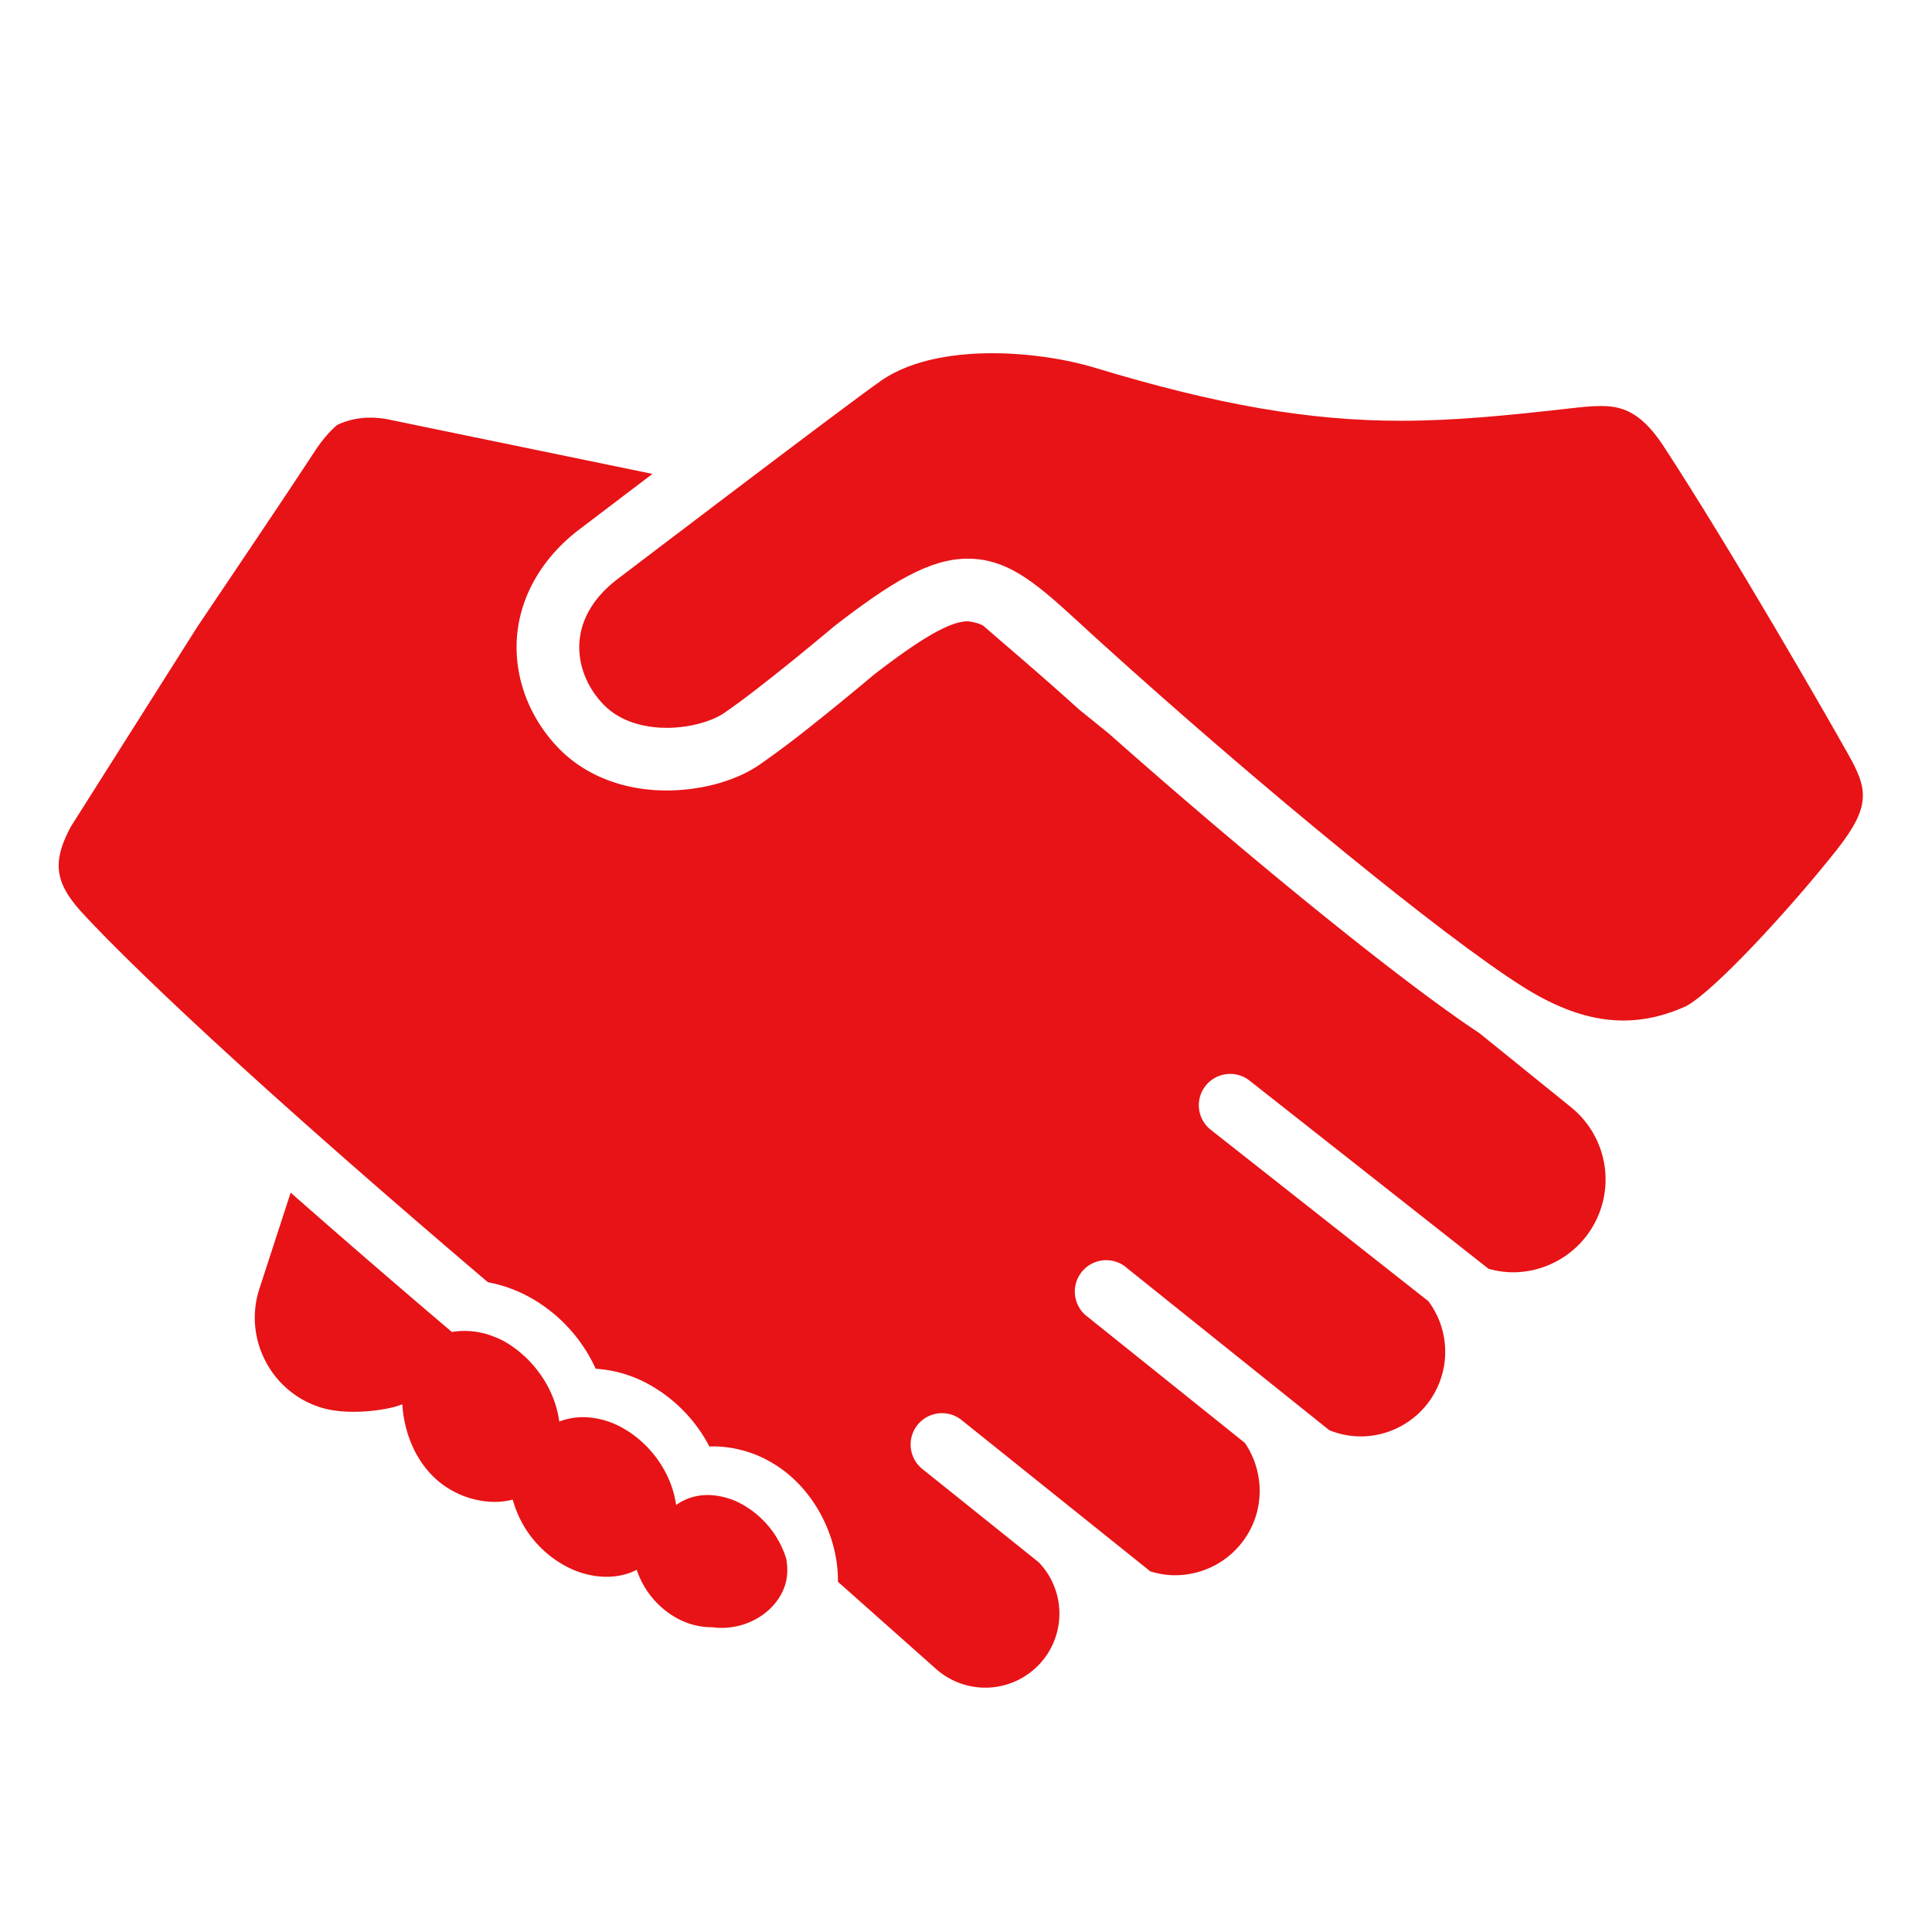 <?xml version="1.0" encoding="UTF-8"?>
<svg xmlns="http://www.w3.org/2000/svg" viewBox="0 0 85.333 85.333"><defs><clipPath id="a" clipPathUnits="userSpaceOnUse"><path d="M0 64h64V0H0z" style="fill: #e71316;"/></clipPath></defs><g clip-path="url(#a)" transform="matrix(1.333 0 0 -1.333 0 85.333)"><path fill="#555" d="M36.29 51.826c-1.022.31-2.266.486-3.407.486-1.085 0-2.607-.158-3.686-.909-1.152-.8-8.641-6.504-8.717-6.56-.778-.585-1.218-1.305-1.28-2.087-.057-.743.234-1.504.8-2.088.647-.669 1.588-.769 2.09-.769.814 0 1.537.242 1.89.482 1.254.852 3.648 2.873 3.672 2.893 1.842 1.423 3.137 2.231 4.413 2.231 1.385 0 2.347-.883 3.802-2.219l.623-.569c5.358-4.85 11.354-9.744 13.949-11.383 1.979-1.252 3.661-1.459 5.43-.656.996.541 3.6 3.414 4.993 5.182 1.152 1.457 1.018 2.027.372 3.172-.666 1.19-3.851 6.74-6.121 10.213-.797 1.215-1.469 1.317-2.09 1.317-.314 0-.658-.039-1.021-.08l-.106-.012c-1.932-.217-3.677-.396-5.48-.396-3.036 0-6.064.524-10.126 1.752" style="fill: #e71316;"/><path fill="#555" d="M52.059 27.326l-3.045 2.461c-2.527 1.667-7.498 5.691-12.274 9.923l-.987.798c-.917.831-1.816 1.606-2.608 2.286l-.568.492a1.25 1.25 0 0 1-.422.13l-.004.003c-.03.003-.057.01-.085.01-.573 0-1.504-.529-3.11-1.769a93.776 93.776 0 0 0-2.142-1.75 32.555 32.555 0 0 0-1.667-1.246c-.775-.527-1.918-.84-3.057-.84-1.434 0-2.705.497-3.58 1.4-.98 1.011-1.484 2.358-1.38 3.695.11 1.374.855 2.645 2.099 3.58.108.08 1.103.84 2.39 1.814l-8.681 1.79c-.23.05-.45.074-.664.074-.328 0-.72-.057-1.102-.243-.252-.212-.502-.502-.76-.898-.95-1.452-2.43-3.644-3.871-5.785l-4.19-6.62c-.63-1.177-.547-1.864.388-2.876.927-1.007 4.279-4.442 13.429-12.226a4.632 4.632 0 0 0 1.5-.563 5.152 5.152 0 0 0 2.07-2.303 4.18 4.18 0 0 0 1.884-.588 4.978 4.978 0 0 0 1.883-1.988c.074.002.148.003.22.002a3.876 3.876 0 0 0 1.869-.55c1.389-.818 2.19-2.463 2.17-3.934l3.248-2.886a2.457 2.457 0 0 1 3.475.205 2.453 2.453 0 0 1-.073 3.33l-3.86 3.094a1.039 1.039 0 0 0 1.3 1.621l6.262-5.02c.267-.082.54-.128.815-.128.827 0 1.649.364 2.203 1.062.785.988.786 2.332.115 3.322l-5.292 4.243a1.04 1.04 0 0 0 1.299 1.62l6.787-5.44a2.801 2.801 0 0 1 1.036-.207A2.803 2.803 0 0 1 47.33 20.9l-7.211 5.68a1.036 1.036 0 0 0-.174 1.457 1.04 1.04 0 0 0 1.457.174l7.919-6.235a3.03 3.03 0 0 1 .8-.117 3.075 3.075 0 0 1 1.936 5.467" style="fill: #e71316;"/><path fill="#555" d="M14.896 14.675a2.954 2.954 0 0 1 1.49-.424c.193 0 .382.023.562.066l.04.009.013-.041a3.564 3.564 0 0 1 1.619-2.092c.468-.278.98-.423 1.48-.423.344 0 .674.072.953.21l.043.022.018-.047a2.864 2.864 0 0 1 1.269-1.531 2.42 2.42 0 0 1 1.225-.327c.107-.013.207-.02.307-.02.86 0 1.668.48 2.01 1.195.159.33.2.7.125 1.102a3.127 3.127 0 0 1-1.372 1.746 2.454 2.454 0 0 1-1.184.359h-.039c-.37 0-.711-.102-.994-.291l-.056-.04-.013.069c-.156.984-.803 1.92-1.687 2.44a2.74 2.74 0 0 1-1.336.402h-.05c-.25 0-.497-.042-.737-.127l-.05-.018-.009.053c-.153 1.037-.832 2.027-1.773 2.58-.165.099-.336.162-.487.219a2.602 2.602 0 0 1-1.27.119l-.022-.004-.015.014a404.726 404.726 0 0 0-5.325 4.603L8.597 21.32a3.093 3.093 0 0 1 .188-2.38 3.091 3.091 0 0 1 1.816-1.551c.312-.102.69-.152 1.12-.152.692 0 1.323.133 1.552.228l.055.023.006-.06c.095-1.205.68-2.233 1.562-2.753" style="fill: #e71316;"/></g></svg>
